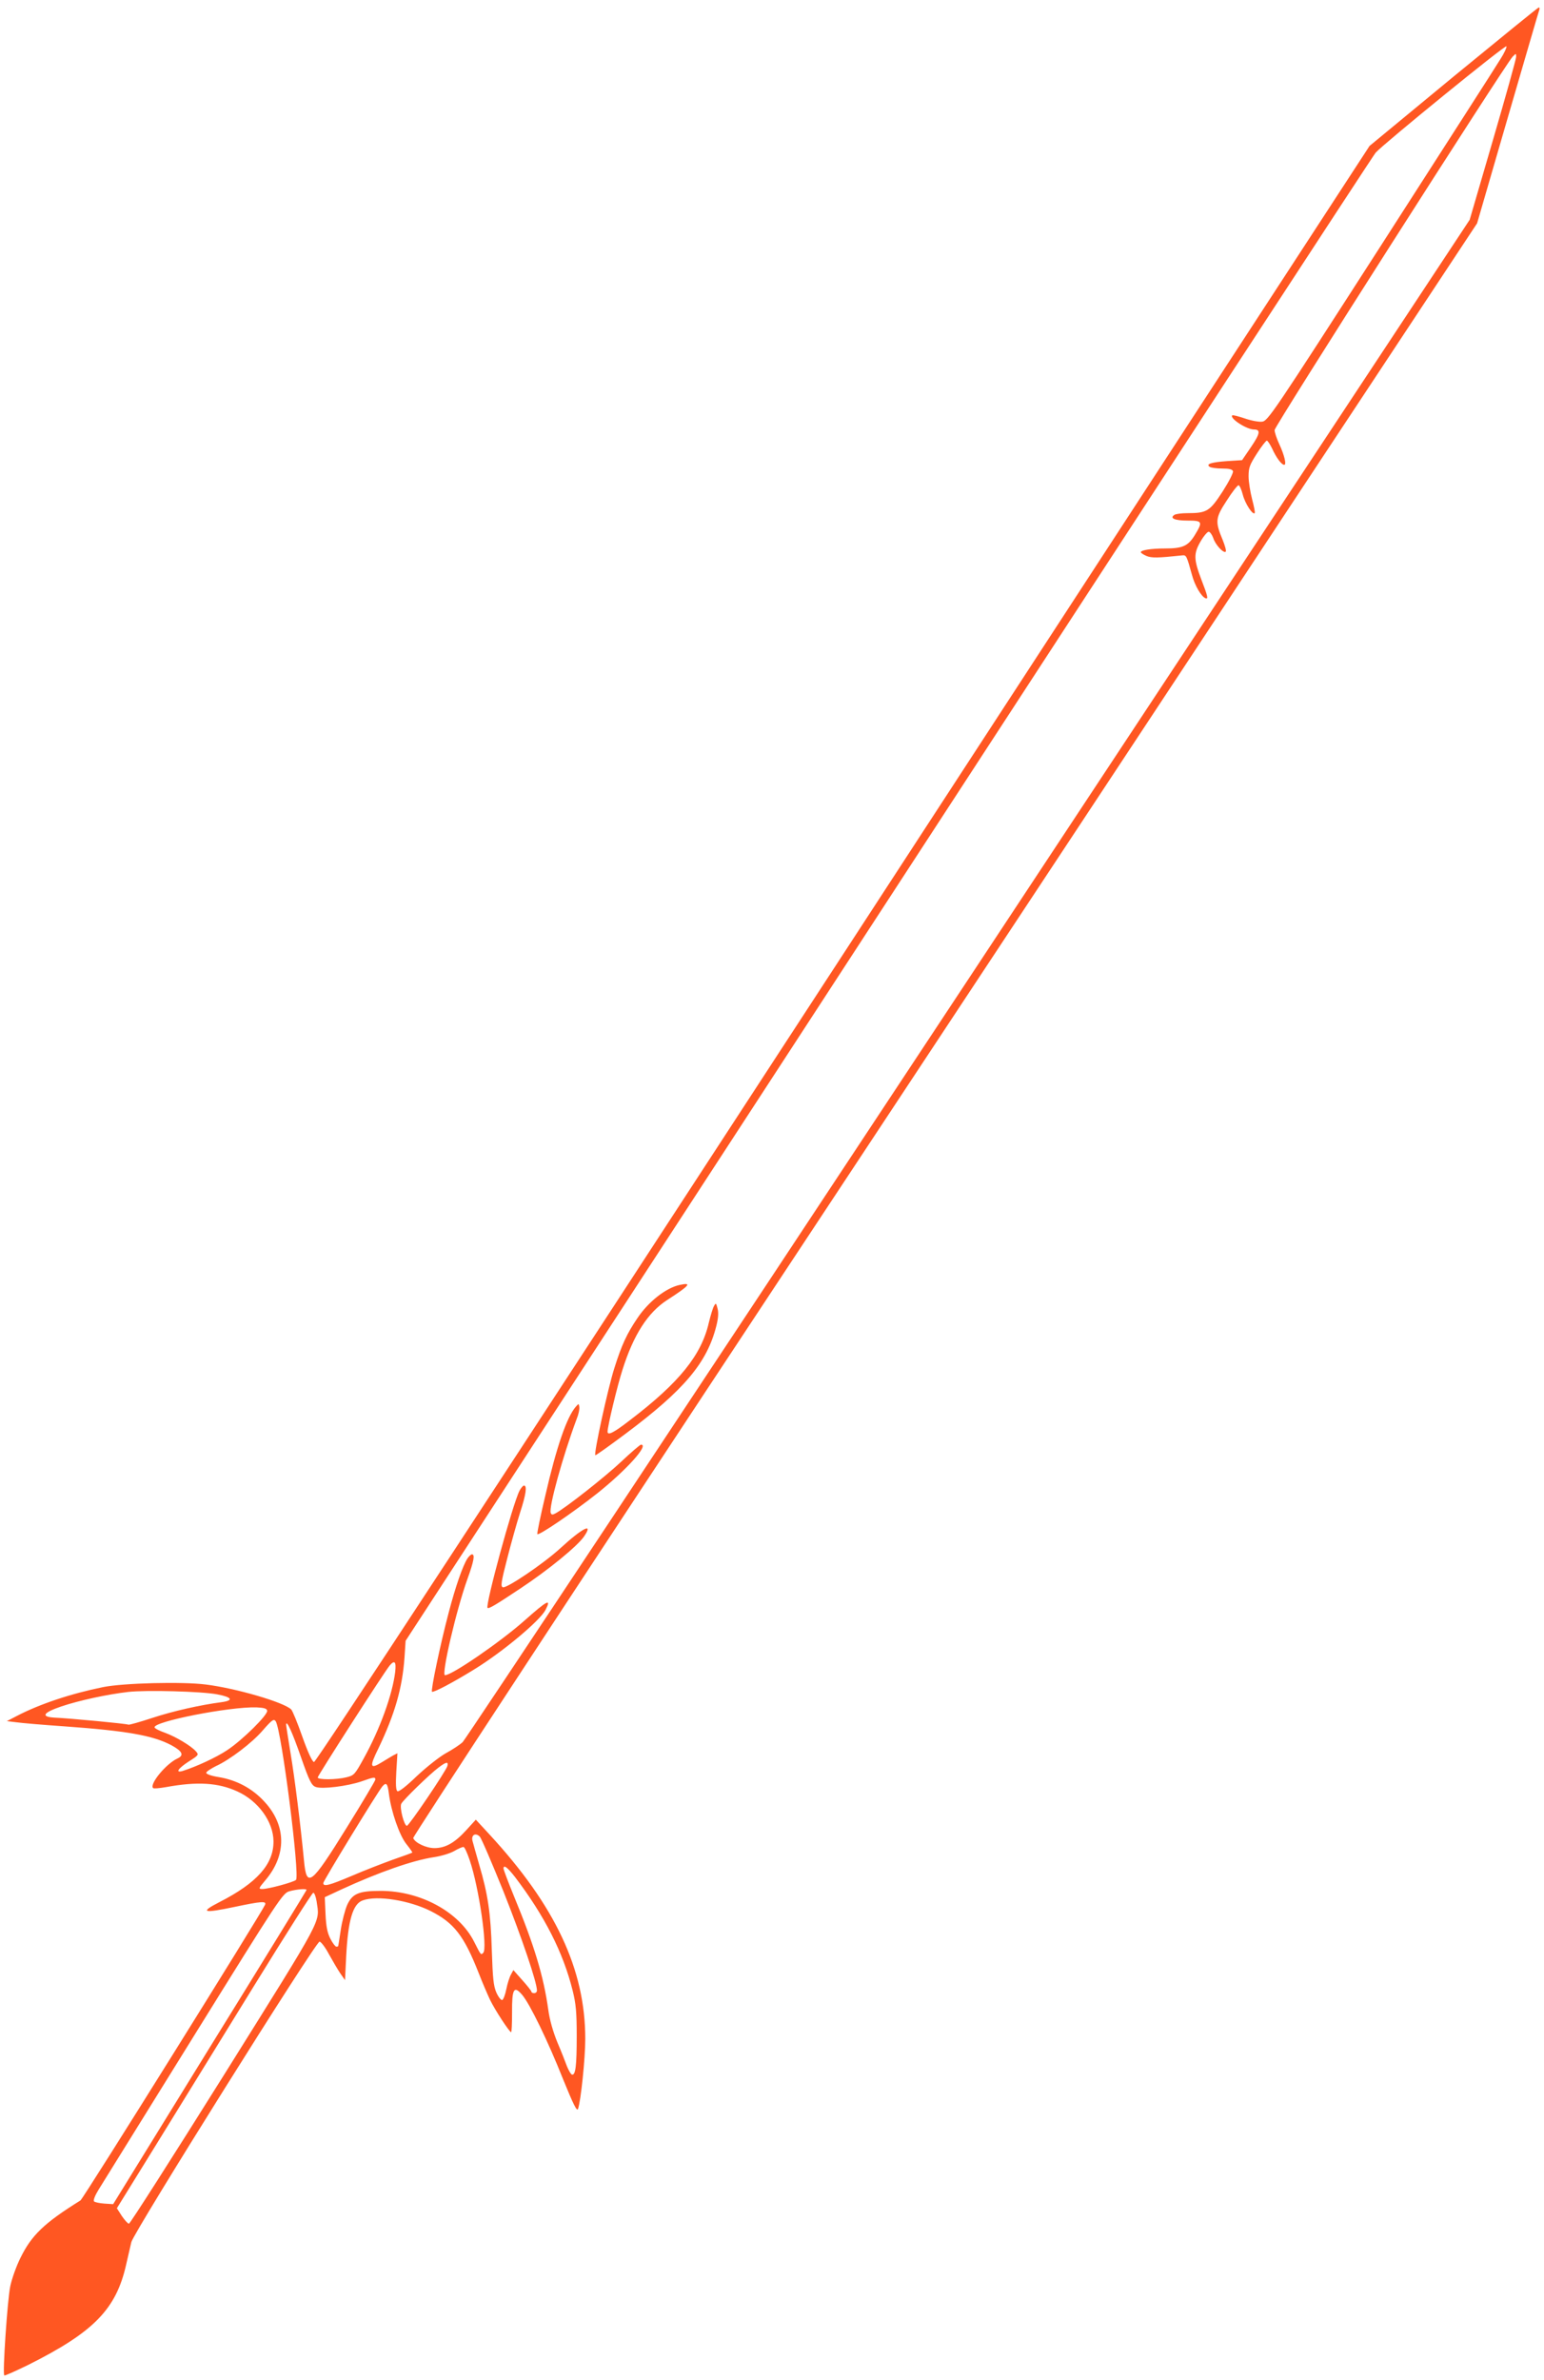 <?xml version="1.0" standalone="no"?>
<!DOCTYPE svg PUBLIC "-//W3C//DTD SVG 20010904//EN"
 "http://www.w3.org/TR/2001/REC-SVG-20010904/DTD/svg10.dtd">
<svg version="1.0" xmlns="http://www.w3.org/2000/svg"
 width="831pt" height="1280pt" viewBox="0 0 831 1280"
 preserveAspectRatio="xMidYMid meet">
<g transform="translate(0,1280) scale(0.1,-0.1)"
fill="#ff5722" stroke="none">
<path d="M7823 12388 l-452 -373 -2833 -4347 c-1880 -2885 -2838 -4347 -2848
-4345 -9 1 -33 52 -63 137 -26 74 -53 140 -60 146 -40 39 -298 114 -460 134
-127 16 -443 8 -552 -14 -173 -35 -341 -91 -464 -155 l-54 -28 49 -6 c27 -4
143 -14 259 -22 336 -24 479 -49 578 -102 59 -32 69 -54 32 -71 -61 -28 -152
-138 -131 -159 3 -4 34 -1 69 5 169 31 281 24 384 -23 113 -51 194 -163 195
-268 1 -123 -88 -224 -292 -328 -107 -55 -87 -61 84 -25 143 30 170 32 163 12
-14 -36 -979 -1582 -994 -1591 -196 -122 -263 -187 -323 -309 -22 -44 -47
-114 -55 -154 -15 -73 -42 -469 -32 -478 3 -3 60 23 128 56 354 177 474 300
528 540 11 47 23 101 28 121 12 52 994 1619 1013 1616 8 -1 31 -31 50 -67 20
-36 47 -82 61 -103 l26 -37 6 124 c10 198 36 287 90 305 78 28 249 0 364 -57
127 -64 180 -133 259 -333 20 -52 48 -116 61 -144 27 -56 105 -175 114 -175 3
0 5 47 5 104 -1 130 10 149 55 96 41 -49 136 -243 220 -454 55 -135 74 -174
80 -159 15 42 39 270 39 377 0 373 -161 716 -517 1101 l-72 78 -52 -57 c-62
-68 -112 -96 -171 -96 -44 0 -104 28 -114 54 -3 7 882 1356 1967 2997 1085
1641 2374 3592 2865 4336 l894 1352 165 568 c91 312 167 574 170 581 2 6 1 12
-3 12 -4 0 -210 -168 -459 -372z m253 95 c-19 -32 -309 -483 -643 -1003 -588
-914 -610 -945 -641 -948 -18 -2 -60 6 -94 18 -33 11 -63 19 -66 16 -15 -16
77 -76 117 -76 37 0 33 -22 -15 -93 l-49 -72 -80 -5 c-86 -6 -117 -16 -94 -31
8 -5 38 -9 67 -9 37 0 54 -4 58 -14 3 -8 -22 -57 -56 -110 -69 -106 -84 -116
-190 -116 -30 0 -61 -4 -69 -9 -28 -18 1 -31 70 -31 81 0 84 -5 39 -79 -36
-58 -65 -71 -160 -71 -75 0 -130 -9 -130 -20 0 -4 14 -13 30 -20 28 -12 62
-11 194 3 21 2 23 -3 51 -104 15 -58 51 -119 74 -127 15 -5 12 10 -24 103 -40
106 -41 137 -5 200 17 30 38 55 45 55 7 0 18 -15 25 -34 11 -36 56 -84 67 -73
4 4 -4 32 -16 62 -42 100 -40 119 21 212 29 46 58 83 64 83 5 0 16 -23 23 -51
12 -47 53 -110 64 -99 3 3 -4 37 -14 75 -10 39 -19 94 -19 123 0 47 6 62 45
123 24 38 49 69 53 69 5 0 17 -19 28 -41 22 -49 51 -89 66 -89 13 0 1 52 -28
114 -13 28 -24 61 -24 73 0 21 1240 1964 1281 2008 19 19 19 19 19 -1 0 -11
-56 -212 -125 -448 l-125 -428 -2696 -4081 c-1483 -2245 -2709 -4093 -2724
-4107 -15 -14 -56 -41 -91 -60 -34 -19 -105 -75 -156 -123 -56 -54 -97 -86
-104 -81 -8 5 -10 35 -6 106 l6 98 -22 -11 c-12 -7 -39 -23 -60 -36 -66 -41
-70 -27 -21 72 89 186 129 324 141 489 l6 91 2600 3990 c1430 2195 2609 4001
2621 4014 43 48 700 583 704 572 2 -6 -12 -37 -32 -68z m-5949 -8675 c-15
-123 -82 -308 -169 -465 -48 -87 -52 -92 -93 -102 -55 -14 -155 -14 -155 -1 0
10 360 570 388 603 26 30 35 20 29 -35z m-958 -121 c80 -15 90 -33 24 -42
-115 -15 -262 -48 -374 -85 -67 -22 -124 -38 -128 -36 -7 5 -312 34 -401 38
-72 5 -57 27 40 60 95 32 247 65 360 78 97 11 396 3 479 -13z m269 -88 c4 -22
-132 -157 -215 -212 -60 -40 -167 -89 -240 -112 -42 -12 -24 14 33 51 54 34
55 36 38 55 -27 30 -108 78 -165 99 -29 10 -55 23 -57 29 -10 31 401 112 548
108 41 -2 56 -6 58 -18z m46 -57 c32 -51 131 -831 109 -853 -12 -12 -148 -49
-181 -49 -22 0 -21 3 17 48 115 136 112 295 -6 422 -65 71 -149 116 -246 132
-39 6 -67 16 -67 23 0 6 24 22 52 36 75 34 197 127 253 193 49 56 59 63 69 48z
m136 -193 c45 -129 57 -152 79 -160 34 -13 171 4 247 30 68 24 74 25 74 9 -1
-7 -70 -123 -154 -258 -193 -311 -216 -328 -230 -176 -18 188 -50 445 -72 575
-13 80 -24 149 -24 155 1 30 33 -40 80 -175z m788 -47 c-7 -27 -207 -322 -218
-322 -15 0 -41 100 -30 119 11 21 154 160 200 194 41 31 54 34 48 9z m-315
-149 c12 -96 57 -225 94 -271 19 -24 34 -45 32 -46 -2 -2 -49 -19 -104 -38
-55 -20 -154 -58 -221 -87 -123 -52 -154 -60 -154 -39 0 12 292 489 318 520
21 24 28 16 35 -39z m617 -527 c97 -244 180 -488 180 -532 0 -8 -7 -14 -15
-14 -8 0 -15 3 -15 8 0 4 -22 32 -49 62 l-48 54 -13 -24 c-8 -14 -19 -49 -25
-79 -6 -30 -16 -56 -22 -58 -6 -2 -20 15 -31 39 -16 36 -20 77 -25 228 -6 201
-21 302 -68 461 -16 57 -33 115 -36 128 -8 31 16 46 39 23 9 -9 66 -143 128
-296z m-182 169 c50 -147 97 -474 73 -498 -13 -13 -12 -14 -49 59 -81 161
-289 274 -503 274 -119 0 -153 -15 -181 -77 -11 -26 -27 -86 -34 -133 -7 -47
-13 -86 -14 -87 0 -2 -4 -3 -10 -3 -5 0 -20 19 -32 43 -16 31 -23 65 -26 133
l-4 90 88 41 c202 93 385 157 498 174 41 6 90 21 112 34 22 13 44 22 49 21 6
-1 20 -33 33 -71z m245 -92 c158 -208 258 -404 309 -609 18 -72 22 -118 22
-244 0 -159 -6 -214 -26 -208 -6 2 -17 22 -26 43 -8 22 -31 81 -52 130 -23 56
-42 122 -49 175 -25 180 -75 346 -185 612 -31 76 -56 142 -56 148 0 23 21 7
63 -47z m-1123 -68 c0 -2 -234 -384 -521 -847 l-520 -843 -47 3 c-26 2 -51 7
-56 12 -5 5 5 31 24 62 18 29 248 400 512 825 465 749 480 771 516 781 40 11
92 15 92 7z m54 -61 c16 -119 49 -58 -496 -930 -277 -442 -508 -804 -514 -804
-6 0 -23 19 -38 41 l-27 42 214 346 c117 190 353 572 523 848 170 276 314 502
320 503 6 0 14 -21 18 -46z"/>
<path d="M3658 5889 c-74 -16 -168 -90 -227 -178 -57 -84 -85 -144 -125 -271
-34 -107 -111 -458 -102 -467 2 -2 75 50 162 115 316 236 439 382 489 579 11
43 13 72 7 95 -8 31 -9 32 -20 12 -6 -11 -18 -51 -27 -88 -40 -175 -160 -323
-424 -524 -88 -68 -121 -85 -121 -62 0 29 53 249 81 335 59 186 136 306 240
373 121 78 136 96 67 81z"/>
<path d="M3099 5234 c-48 -55 -104 -216 -164 -478 -26 -109 -45 -202 -43 -207
4 -12 190 114 325 221 155 124 278 260 233 260 -5 0 -53 -41 -107 -92 -86 -81
-301 -250 -354 -278 -15 -8 -21 -8 -25 3 -11 30 64 302 140 506 10 24 16 53
14 64 -3 19 -3 19 -19 1z"/>
<path d="M2796 4782 c-37 -72 -185 -616 -172 -630 7 -6 42 15 176 104 150 99
309 229 344 281 52 76 -8 46 -128 -64 -88 -81 -290 -218 -310 -210 -12 5 -9
28 24 155 21 82 52 193 69 246 32 98 39 146 21 146 -5 0 -16 -13 -24 -28z"/>
<path d="M2516 4418 c-25 -38 -65 -153 -101 -291 -46 -174 -97 -418 -90 -426
7 -6 112 49 227 120 153 94 353 261 384 320 33 64 11 53 -113 -57 -127 -113
-390 -294 -428 -294 -21 0 61 352 121 518 35 97 41 132 24 132 -5 0 -16 -10
-24 -22z"/>
</g>
</svg>
